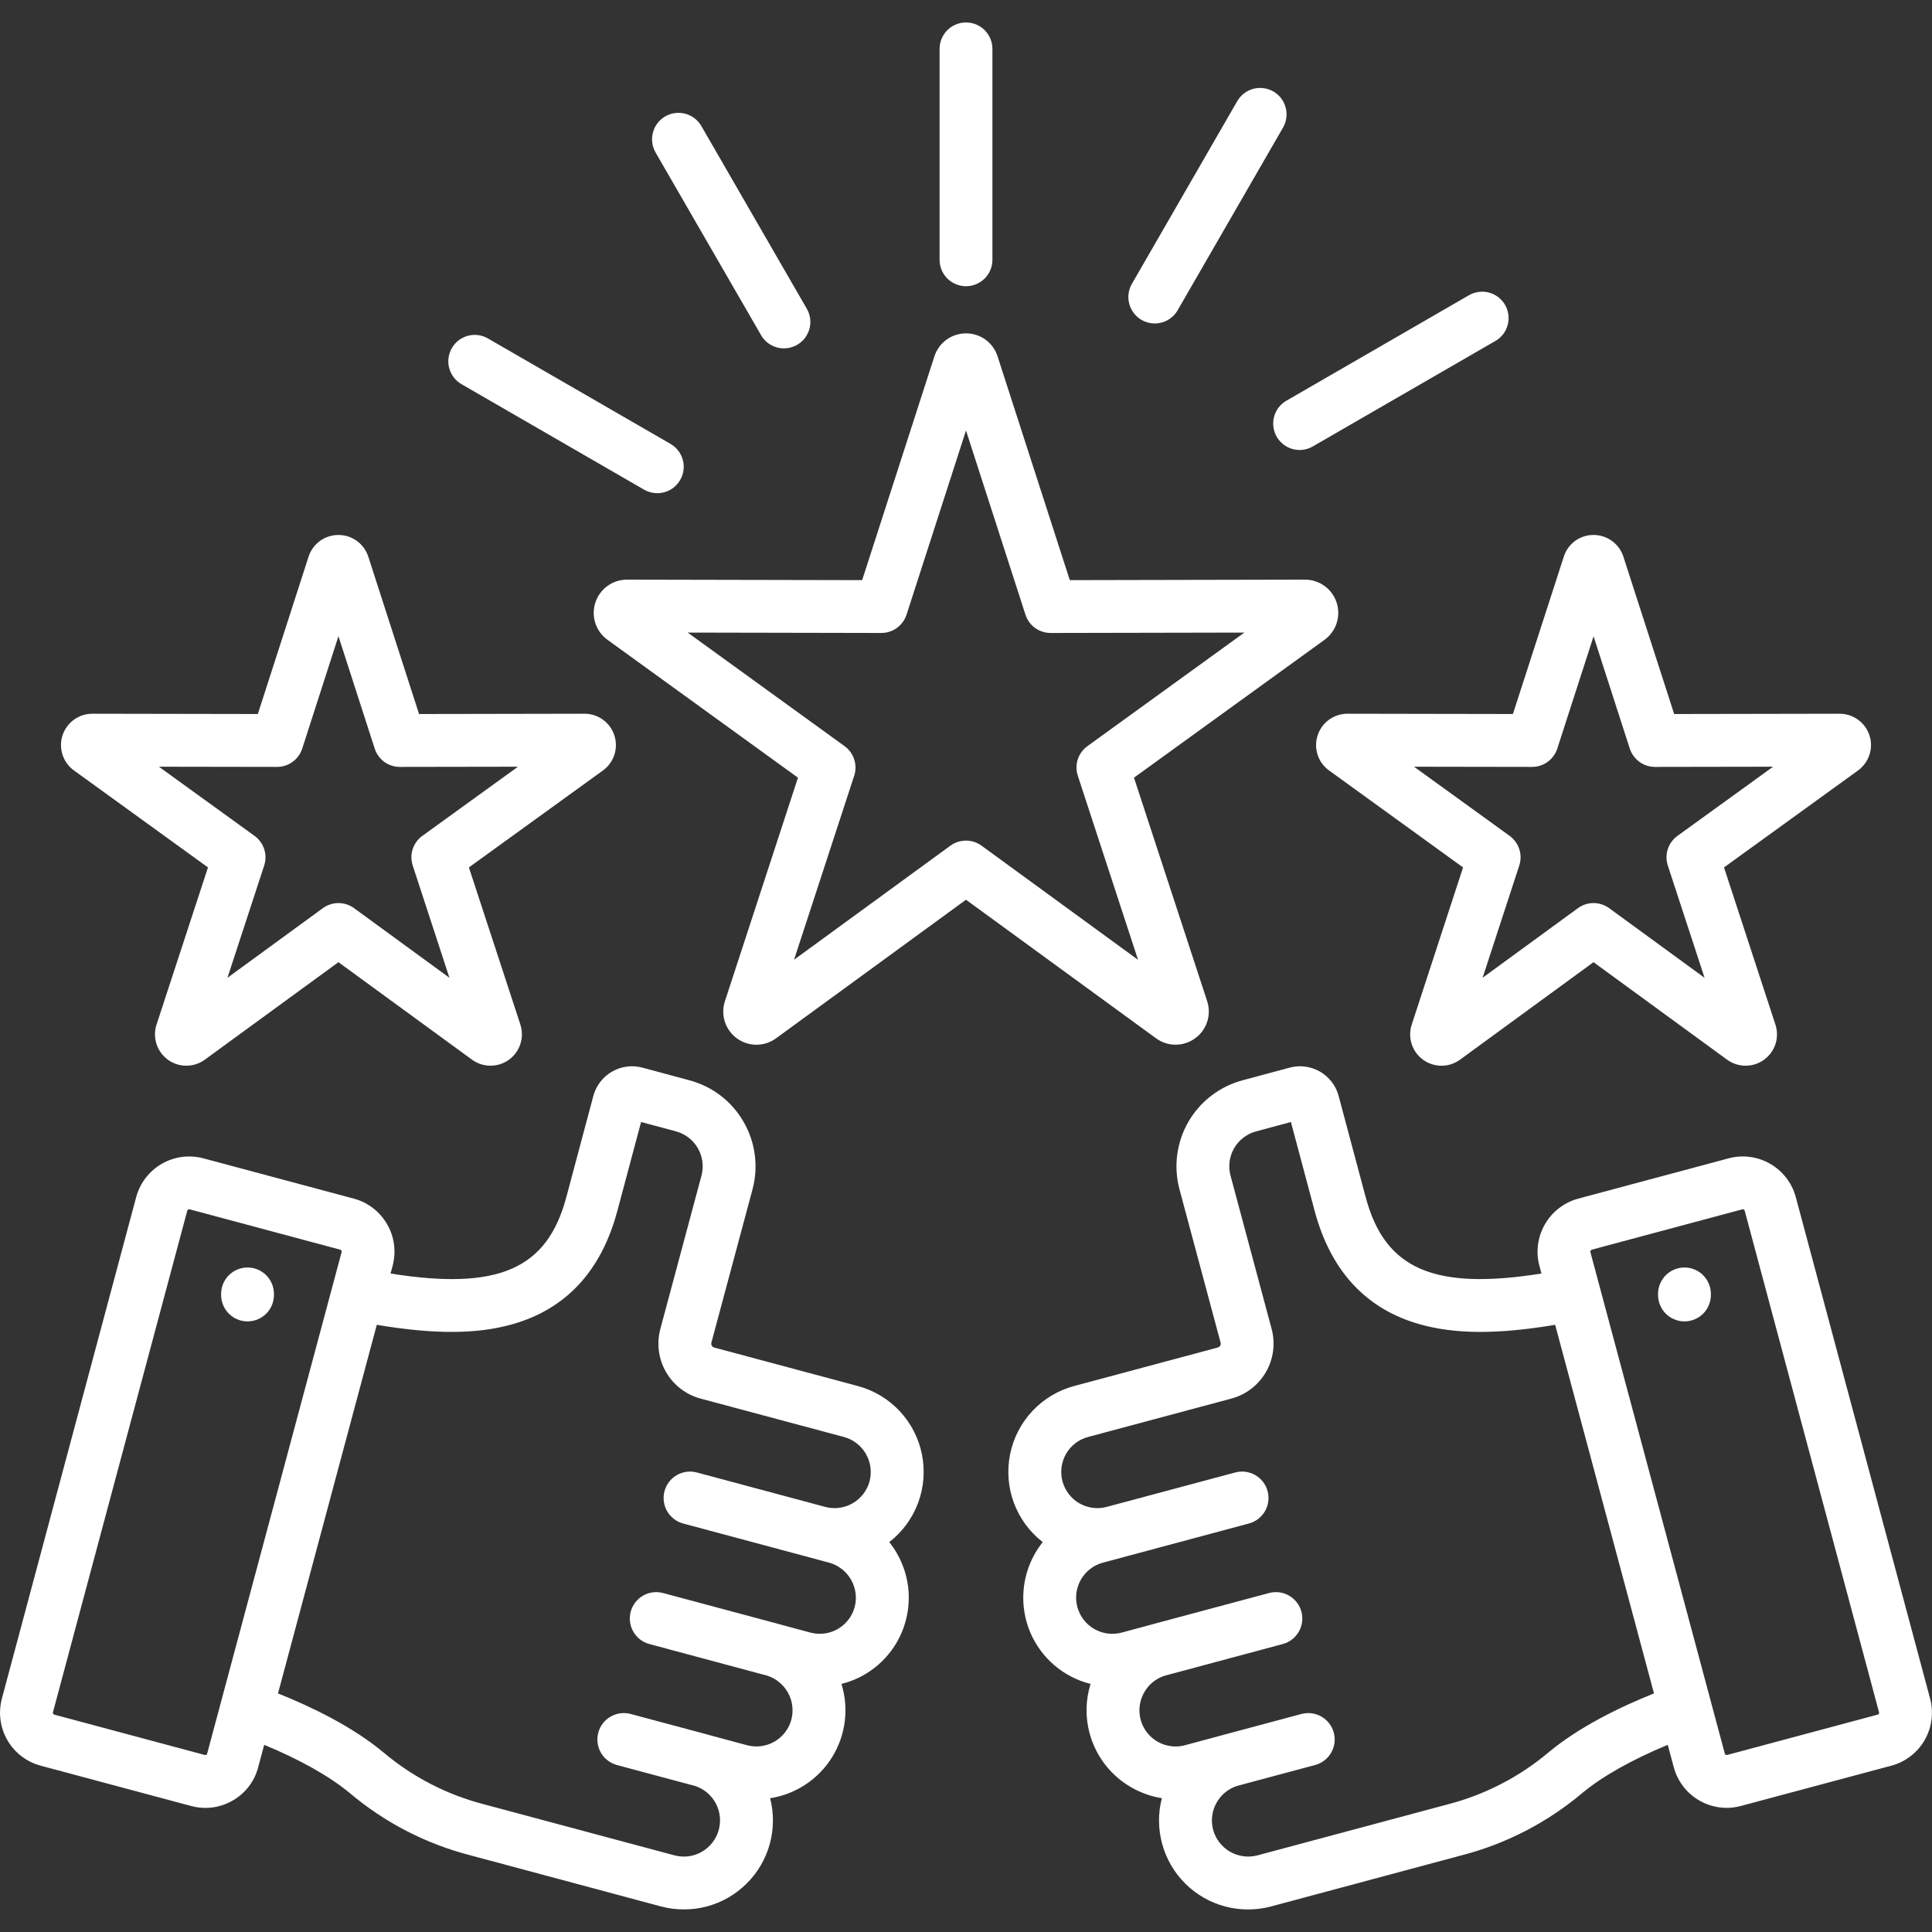 <svg width="40" height="40" viewBox="0 0 40 40" fill="none" xmlns="http://www.w3.org/2000/svg">
<rect x="0" y="0" width="40" height="40" fill="#333333" stroke="none"/>
<g id="Frame" clip-path="url(#clip0_385_3371)">
<g id="Group">
<path id="Vector" d="M17.756 28.695L14.785 27.899C14.765 27.893 14.747 27.879 14.737 27.86C14.726 27.842 14.723 27.82 14.728 27.799L15.581 24.621C15.706 24.15 15.639 23.648 15.395 23.226C15.152 22.803 14.75 22.495 14.28 22.368L13.299 22.104C13.087 22.047 12.861 22.077 12.671 22.187C12.481 22.296 12.342 22.477 12.285 22.688L11.723 24.794C11.327 26.271 10.321 26.723 8.086 26.367L8.129 26.207C8.206 25.917 8.166 25.607 8.015 25.347C7.865 25.086 7.618 24.895 7.328 24.817L4.211 23.982C3.92 23.904 3.611 23.945 3.35 24.095C3.09 24.245 2.899 24.492 2.82 24.783L0.039 35.167C-0.038 35.458 0.002 35.767 0.152 36.027C0.302 36.288 0.55 36.478 0.84 36.556L3.957 37.391C4.101 37.43 4.252 37.44 4.4 37.421C4.548 37.401 4.691 37.352 4.82 37.277C4.949 37.203 5.062 37.104 5.152 36.986C5.242 36.868 5.308 36.734 5.345 36.59L5.47 36.125C6.205 36.429 6.819 36.773 7.235 37.118C7.963 37.734 8.821 38.177 9.745 38.414L13.685 39.471C13.996 39.553 14.323 39.553 14.634 39.471C14.945 39.388 15.229 39.225 15.457 38.998C15.686 38.772 15.851 38.489 15.937 38.179C16.022 37.869 16.025 37.542 15.945 37.23C16.206 37.19 16.456 37.093 16.677 36.947C16.898 36.801 17.085 36.61 17.225 36.385C17.365 36.161 17.455 35.909 17.489 35.646C17.523 35.384 17.5 35.117 17.421 34.864C17.698 34.795 17.955 34.663 18.172 34.477C18.388 34.292 18.559 34.059 18.67 33.796C18.781 33.533 18.829 33.248 18.812 32.964C18.794 32.679 18.71 32.403 18.567 32.156C18.521 32.076 18.469 32 18.412 31.927C18.683 31.717 18.889 31.435 19.009 31.114C19.128 30.792 19.155 30.444 19.087 30.108C19.019 29.771 18.858 29.461 18.623 29.211C18.388 28.962 18.088 28.783 17.756 28.695ZM4.272 36.331C4.267 36.334 4.262 36.335 4.257 36.336C4.252 36.337 4.246 36.336 4.241 36.335L1.125 35.5C1.115 35.497 1.107 35.49 1.101 35.481C1.096 35.473 1.094 35.462 1.096 35.452L3.877 25.067C3.88 25.059 3.885 25.051 3.893 25.046C3.9 25.04 3.909 25.037 3.918 25.037C3.921 25.037 3.924 25.038 3.927 25.038H3.927L7.044 25.873C7.054 25.876 7.062 25.883 7.068 25.892C7.073 25.901 7.075 25.912 7.073 25.923L4.288 36.31C4.287 36.314 4.285 36.318 4.282 36.322C4.279 36.325 4.276 36.328 4.272 36.331L4.272 36.331ZM18.004 30.668C17.952 30.86 17.826 31.023 17.654 31.123C17.482 31.223 17.278 31.25 17.086 31.199L14.428 30.486C14.288 30.448 14.139 30.468 14.013 30.54C13.887 30.613 13.796 30.732 13.758 30.872C13.72 31.012 13.74 31.162 13.812 31.288C13.885 31.413 14.004 31.505 14.145 31.543L17.166 32.353C17.357 32.406 17.52 32.532 17.619 32.704C17.718 32.876 17.746 33.08 17.695 33.272C17.644 33.463 17.518 33.627 17.346 33.726C17.174 33.825 16.97 33.852 16.778 33.801L16.191 33.643C16.173 33.638 16.155 33.633 16.138 33.628L13.728 32.982C13.659 32.963 13.587 32.958 13.515 32.968C13.444 32.977 13.375 33 13.313 33.036C13.188 33.108 13.096 33.228 13.058 33.368C13.021 33.508 13.04 33.657 13.113 33.783C13.185 33.909 13.304 34.001 13.445 34.038L15.888 34.694C16.071 34.754 16.224 34.881 16.317 35.05C16.409 35.219 16.433 35.417 16.384 35.603C16.333 35.795 16.207 35.958 16.035 36.058C15.863 36.157 15.659 36.184 15.467 36.133L14.704 35.928C14.682 35.921 14.66 35.915 14.638 35.909L13.061 35.487L13.057 35.486C12.987 35.467 12.915 35.463 12.844 35.472C12.773 35.481 12.704 35.505 12.642 35.541C12.579 35.577 12.525 35.624 12.481 35.681C12.437 35.738 12.405 35.803 12.387 35.873C12.368 35.942 12.363 36.014 12.373 36.086C12.382 36.157 12.405 36.226 12.441 36.288C12.477 36.35 12.525 36.405 12.582 36.448C12.639 36.492 12.704 36.524 12.773 36.543L14.396 36.978C14.58 37.04 14.734 37.171 14.823 37.344C14.913 37.517 14.932 37.717 14.876 37.904C14.82 38.09 14.694 38.247 14.525 38.343C14.355 38.438 14.155 38.463 13.967 38.414L10.027 37.358C9.256 37.16 8.54 36.79 7.932 36.276C7.297 35.749 6.462 35.343 5.756 35.06L7.801 27.429C8.994 27.629 9.873 27.624 10.605 27.418C11.715 27.105 12.447 26.318 12.78 25.076L13.273 23.23L13.996 23.424C14.187 23.476 14.349 23.601 14.448 23.772C14.547 23.943 14.574 24.146 14.524 24.337L13.671 27.517C13.591 27.818 13.634 28.139 13.79 28.408C13.946 28.678 14.203 28.875 14.504 28.956L17.472 29.751C17.664 29.802 17.827 29.928 17.927 30.1C18.026 30.272 18.054 30.476 18.003 30.668L18.004 30.668ZM5.672 26.789V26.811C5.672 26.956 5.614 27.095 5.512 27.198C5.409 27.3 5.27 27.358 5.125 27.358C4.98 27.358 4.841 27.3 4.738 27.198C4.636 27.095 4.578 26.956 4.578 26.811V26.789C4.578 26.644 4.636 26.505 4.738 26.402C4.841 26.3 4.98 26.242 5.125 26.242C5.27 26.242 5.409 26.3 5.512 26.402C5.614 26.505 5.672 26.644 5.672 26.789ZM39.961 35.169L37.179 24.781C37.1 24.491 36.909 24.245 36.649 24.095C36.389 23.945 36.08 23.904 35.789 23.982L32.673 24.817C32.383 24.896 32.136 25.087 31.986 25.347C31.836 25.607 31.794 25.916 31.871 26.206L31.914 26.367C29.68 26.722 28.674 26.271 28.277 24.794L27.714 22.687C27.657 22.476 27.518 22.296 27.328 22.186C27.138 22.077 26.912 22.047 26.701 22.104L25.723 22.367C25.252 22.494 24.85 22.802 24.605 23.224C24.361 23.647 24.294 24.149 24.419 24.621L25.271 27.797C25.274 27.808 25.274 27.819 25.273 27.83C25.271 27.841 25.268 27.852 25.262 27.861C25.257 27.871 25.25 27.879 25.241 27.885C25.233 27.892 25.224 27.897 25.213 27.899L22.242 28.695C21.911 28.783 21.611 28.962 21.376 29.212C21.141 29.462 20.981 29.772 20.913 30.108C20.845 30.444 20.872 30.793 20.991 31.114C21.111 31.435 21.317 31.717 21.588 31.927C21.531 32 21.479 32.076 21.433 32.156C21.29 32.403 21.206 32.679 21.189 32.964C21.171 33.248 21.219 33.533 21.33 33.796C21.442 34.058 21.612 34.292 21.829 34.477C22.045 34.662 22.302 34.795 22.579 34.864C22.475 35.196 22.468 35.551 22.559 35.887C22.652 36.231 22.843 36.541 23.109 36.779C23.374 37.017 23.703 37.174 24.055 37.229C23.974 37.541 23.977 37.869 24.062 38.179C24.148 38.49 24.313 38.773 24.541 38.999C24.77 39.226 25.054 39.389 25.366 39.472C25.677 39.554 26.004 39.554 26.316 39.471L30.255 38.414C31.179 38.177 32.037 37.733 32.766 37.117C33.181 36.773 33.796 36.428 34.529 36.125L34.653 36.587C34.717 36.828 34.859 37.042 35.057 37.194C35.254 37.346 35.497 37.429 35.746 37.43C35.846 37.43 35.945 37.417 36.041 37.391L39.16 36.556C39.45 36.478 39.697 36.288 39.847 36.028C39.997 35.768 40.038 35.459 39.961 35.169ZM32.068 36.275C31.46 36.789 30.743 37.159 29.972 37.358L26.032 38.414C25.841 38.464 25.637 38.436 25.465 38.337C25.294 38.237 25.168 38.074 25.116 37.883C25.067 37.697 25.091 37.499 25.183 37.331C25.275 37.162 25.428 37.035 25.611 36.976L27.227 36.543H27.228C27.368 36.505 27.488 36.414 27.56 36.288C27.633 36.163 27.652 36.013 27.615 35.873C27.577 35.733 27.486 35.614 27.36 35.541C27.234 35.468 27.085 35.449 26.945 35.486L25.362 35.91C25.344 35.914 25.326 35.92 25.308 35.925L24.534 36.133C24.391 36.172 24.24 36.167 24.099 36.119C23.959 36.072 23.835 35.984 23.745 35.866C23.655 35.748 23.602 35.606 23.592 35.458C23.583 35.31 23.618 35.163 23.692 35.035C23.784 34.873 23.933 34.752 24.11 34.695L26.558 34.038C26.698 34.001 26.817 33.909 26.89 33.783C26.962 33.657 26.982 33.508 26.944 33.368C26.907 33.228 26.815 33.109 26.689 33.036C26.564 32.964 26.414 32.944 26.274 32.982L23.863 33.628C23.844 33.633 23.825 33.639 23.806 33.644L23.223 33.801C23.128 33.826 23.029 33.833 22.931 33.82C22.834 33.807 22.74 33.775 22.654 33.726C22.569 33.677 22.494 33.611 22.435 33.533C22.375 33.455 22.331 33.366 22.305 33.271C22.28 33.176 22.273 33.077 22.286 32.979C22.299 32.882 22.331 32.787 22.38 32.702C22.429 32.617 22.495 32.542 22.573 32.482C22.651 32.422 22.74 32.378 22.835 32.353L25.858 31.542C25.998 31.505 26.117 31.413 26.19 31.287C26.262 31.162 26.282 31.012 26.244 30.872C26.207 30.732 26.115 30.613 25.989 30.54C25.864 30.468 25.714 30.448 25.574 30.486L22.915 31.198C22.82 31.224 22.721 31.231 22.623 31.218C22.526 31.205 22.432 31.173 22.346 31.124C22.261 31.075 22.186 31.009 22.127 30.931C22.067 30.853 22.023 30.764 21.997 30.669C21.972 30.574 21.965 30.475 21.978 30.377C21.991 30.279 22.023 30.185 22.072 30.1C22.121 30.015 22.186 29.94 22.265 29.88C22.343 29.82 22.432 29.776 22.527 29.751L25.495 28.956C25.796 28.875 26.053 28.678 26.209 28.408C26.366 28.138 26.408 27.817 26.328 27.515L25.476 24.338C25.425 24.146 25.453 23.942 25.552 23.771C25.652 23.6 25.815 23.475 26.006 23.424L26.727 23.23L27.22 25.077C27.554 26.318 28.286 27.106 29.396 27.418C30.128 27.624 31.006 27.629 32.198 27.429L34.244 35.06C33.538 35.343 32.703 35.749 32.068 36.275ZM38.9 35.48C38.898 35.485 38.894 35.489 38.89 35.492C38.886 35.496 38.882 35.498 38.877 35.499L35.758 36.335C35.753 36.336 35.748 36.336 35.742 36.336C35.737 36.335 35.733 36.333 35.728 36.33C35.724 36.328 35.72 36.325 35.717 36.321C35.714 36.317 35.712 36.312 35.711 36.307L35.434 35.276C35.432 35.266 35.429 35.255 35.426 35.245L32.928 25.926C32.925 25.915 32.927 25.904 32.932 25.894C32.938 25.884 32.946 25.877 32.957 25.873L36.073 25.038H36.073C36.076 25.037 36.079 25.037 36.082 25.037C36.091 25.037 36.099 25.04 36.107 25.045C36.114 25.05 36.119 25.057 36.122 25.066L38.904 35.454C38.905 35.458 38.906 35.463 38.905 35.468C38.904 35.472 38.903 35.477 38.9 35.48ZM35.422 26.789V26.811C35.422 26.883 35.408 26.954 35.38 27.02C35.353 27.087 35.312 27.147 35.262 27.198C35.211 27.248 35.151 27.289 35.084 27.316C35.018 27.344 34.947 27.358 34.875 27.358C34.803 27.358 34.732 27.344 34.666 27.316C34.599 27.289 34.539 27.248 34.488 27.198C34.438 27.147 34.397 27.087 34.37 27.02C34.342 26.954 34.328 26.883 34.328 26.811V26.789C34.328 26.717 34.342 26.646 34.37 26.58C34.397 26.513 34.438 26.453 34.488 26.402C34.539 26.351 34.599 26.311 34.666 26.284C34.732 26.256 34.803 26.242 34.875 26.242C34.947 26.242 35.018 26.256 35.084 26.284C35.151 26.311 35.211 26.351 35.262 26.402C35.312 26.453 35.353 26.513 35.38 26.58C35.408 26.646 35.422 26.717 35.422 26.789ZM24.745 21.496C24.863 21.411 24.95 21.29 24.994 21.152C25.039 21.014 25.038 20.866 24.993 20.728L23.478 16.101L27.428 13.243C27.544 13.157 27.631 13.036 27.675 12.898C27.719 12.76 27.718 12.612 27.673 12.474C27.628 12.336 27.54 12.216 27.422 12.131C27.305 12.046 27.164 12.001 27.019 12.001L22.149 12.011L20.654 7.379C20.61 7.241 20.524 7.121 20.408 7.035C20.291 6.949 20.151 6.903 20.006 6.902H20C19.855 6.902 19.713 6.948 19.596 7.033C19.478 7.118 19.391 7.239 19.346 7.377L17.85 12.011L12.98 12.001C12.834 12.001 12.693 12.047 12.575 12.133C12.458 12.218 12.37 12.339 12.326 12.477C12.281 12.615 12.281 12.764 12.326 12.902C12.371 13.04 12.459 13.161 12.577 13.246L16.521 16.101L15.009 20.728C14.963 20.866 14.963 21.015 15.007 21.154C15.052 21.292 15.139 21.413 15.257 21.498C15.374 21.584 15.516 21.63 15.661 21.63C15.807 21.63 15.948 21.584 16.066 21.498L20 18.628L23.937 21.499C24.055 21.584 24.196 21.63 24.341 21.629C24.487 21.629 24.628 21.582 24.745 21.496ZM20.322 17.509C20.229 17.441 20.116 17.404 20 17.404C19.884 17.404 19.771 17.441 19.677 17.509L16.44 19.87L17.685 16.061C17.721 15.951 17.721 15.832 17.685 15.722C17.65 15.612 17.58 15.516 17.486 15.448L14.238 13.097L18.247 13.105H18.248C18.364 13.105 18.477 13.068 18.57 13C18.663 12.932 18.733 12.836 18.769 12.726L20 8.913L21.231 12.726C21.267 12.837 21.336 12.933 21.43 13.001C21.524 13.069 21.637 13.105 21.753 13.105L25.763 13.097L22.514 15.448C22.42 15.516 22.35 15.612 22.314 15.722C22.278 15.832 22.279 15.951 22.315 16.061L23.562 19.872L20.322 17.509ZM27.28 15.227C27.237 15.357 27.237 15.498 27.28 15.628C27.322 15.758 27.405 15.871 27.516 15.951L30.291 17.959L29.228 21.214C29.185 21.344 29.185 21.485 29.227 21.615C29.269 21.746 29.352 21.86 29.462 21.94C29.573 22.021 29.707 22.064 29.844 22.065C29.981 22.065 30.115 22.021 30.226 21.941L32.992 19.921L35.761 21.942C35.872 22.022 36.006 22.065 36.143 22.064C36.28 22.064 36.414 22.02 36.524 21.939C36.635 21.859 36.717 21.745 36.76 21.614C36.801 21.484 36.801 21.343 36.758 21.213L35.694 17.959L38.468 15.952C38.579 15.871 38.662 15.758 38.705 15.627C38.748 15.497 38.748 15.356 38.705 15.226C38.663 15.095 38.58 14.981 38.469 14.901C38.358 14.82 38.224 14.777 38.087 14.777L34.662 14.783L33.61 11.524L33.609 11.52C33.565 11.389 33.481 11.276 33.369 11.196C33.257 11.116 33.123 11.074 32.986 11.076C32.85 11.076 32.718 11.12 32.608 11.201C32.499 11.281 32.418 11.395 32.377 11.524L31.323 14.783L27.897 14.777C27.759 14.777 27.626 14.821 27.515 14.901C27.404 14.982 27.322 15.096 27.28 15.227ZM31.72 15.878H31.721C31.837 15.878 31.95 15.841 32.043 15.773C32.137 15.705 32.207 15.609 32.242 15.499L32.993 13.174L33.743 15.499C33.779 15.609 33.849 15.705 33.942 15.773C34.036 15.841 34.148 15.878 34.264 15.878H34.265L36.71 15.874L34.73 17.306C34.636 17.374 34.566 17.47 34.53 17.58C34.494 17.691 34.494 17.809 34.53 17.919L35.291 20.244L33.315 18.802C33.221 18.734 33.108 18.697 32.992 18.697C32.877 18.697 32.764 18.734 32.67 18.802L30.696 20.243L31.455 17.919C31.491 17.809 31.491 17.69 31.455 17.58C31.419 17.47 31.349 17.374 31.256 17.306L29.276 15.874L31.72 15.878ZM1.531 15.951L4.306 17.959L3.241 21.213C3.24 21.217 3.238 21.221 3.237 21.225C3.197 21.355 3.2 21.495 3.243 21.624C3.287 21.753 3.37 21.865 3.481 21.944C3.592 22.023 3.725 22.065 3.861 22.064C3.998 22.064 4.13 22.02 4.24 21.94L7.007 19.921L9.776 21.942C9.886 22.021 10.019 22.064 10.155 22.064C10.291 22.064 10.423 22.022 10.534 21.943C10.645 21.864 10.727 21.752 10.771 21.623C10.815 21.494 10.817 21.355 10.777 21.225C10.776 21.221 10.775 21.217 10.774 21.213L9.708 17.959L12.483 15.952C12.594 15.871 12.677 15.758 12.72 15.627C12.762 15.497 12.762 15.356 12.72 15.226C12.678 15.095 12.595 14.981 12.484 14.901C12.373 14.82 12.239 14.777 12.101 14.777L8.676 14.783L7.625 11.524L7.623 11.52C7.58 11.39 7.497 11.277 7.386 11.197C7.275 11.118 7.141 11.075 7.004 11.076C6.868 11.076 6.734 11.12 6.624 11.2C6.513 11.281 6.431 11.395 6.389 11.524L5.338 14.783L1.912 14.777C1.774 14.777 1.641 14.82 1.53 14.901C1.419 14.982 1.336 15.095 1.294 15.226C1.252 15.356 1.252 15.497 1.295 15.627C1.337 15.757 1.42 15.871 1.531 15.951ZM5.735 15.878H5.736C5.852 15.878 5.965 15.841 6.058 15.773C6.152 15.705 6.221 15.609 6.257 15.499L7.007 13.172L7.758 15.499C7.793 15.609 7.863 15.705 7.956 15.774C8.05 15.842 8.163 15.878 8.278 15.878H8.279L10.724 15.874L8.744 17.306C8.65 17.374 8.58 17.47 8.544 17.581C8.508 17.691 8.509 17.809 8.545 17.92L9.305 20.244L7.33 18.802C7.236 18.734 7.123 18.697 7.007 18.697C6.891 18.697 6.778 18.734 6.685 18.802L4.709 20.244L5.47 17.919C5.506 17.809 5.506 17.691 5.47 17.58C5.434 17.47 5.364 17.374 5.27 17.306L3.29 15.874L5.735 15.878ZM26.634 8.296L30.414 6.112C30.476 6.076 30.545 6.053 30.616 6.044C30.687 6.034 30.759 6.039 30.829 6.058C30.898 6.076 30.963 6.108 31.02 6.152C31.077 6.196 31.125 6.25 31.161 6.312C31.197 6.375 31.22 6.443 31.229 6.514C31.239 6.586 31.234 6.658 31.215 6.727C31.197 6.797 31.165 6.862 31.121 6.919C31.077 6.976 31.023 7.024 30.961 7.059L27.18 9.243C27.118 9.279 27.05 9.302 26.978 9.312C26.907 9.321 26.835 9.316 26.765 9.298C26.696 9.279 26.631 9.247 26.574 9.203C26.517 9.159 26.469 9.105 26.433 9.043C26.397 8.981 26.374 8.912 26.365 8.841C26.355 8.77 26.36 8.697 26.379 8.628C26.397 8.558 26.429 8.493 26.473 8.436C26.517 8.379 26.571 8.332 26.634 8.296ZM13.573 3.157C13.501 3.031 13.481 2.882 13.519 2.742C13.556 2.601 13.648 2.482 13.774 2.409C13.899 2.337 14.049 2.317 14.189 2.355C14.329 2.392 14.448 2.484 14.521 2.61L16.704 6.392C16.777 6.518 16.797 6.667 16.759 6.807C16.721 6.947 16.63 7.067 16.504 7.139C16.378 7.212 16.229 7.231 16.089 7.194C15.949 7.156 15.829 7.065 15.757 6.939L13.573 3.157ZM23.435 5.876L25.616 2.094C25.652 2.032 25.7 1.977 25.756 1.933C25.814 1.89 25.879 1.858 25.948 1.839C26.017 1.82 26.09 1.816 26.161 1.825C26.232 1.834 26.301 1.858 26.363 1.893C26.425 1.929 26.48 1.977 26.524 2.034C26.567 2.091 26.599 2.156 26.618 2.226C26.637 2.295 26.642 2.367 26.632 2.439C26.623 2.51 26.599 2.579 26.564 2.641L24.382 6.423C24.31 6.549 24.19 6.641 24.05 6.678C23.91 6.716 23.761 6.696 23.635 6.624C23.509 6.551 23.418 6.432 23.38 6.291C23.342 6.151 23.362 6.002 23.435 5.876ZM9.355 7.207C9.391 7.145 9.439 7.09 9.496 7.046C9.553 7.003 9.618 6.971 9.687 6.952C9.756 6.933 9.829 6.929 9.9 6.938C9.971 6.948 10.04 6.971 10.102 7.007L13.882 9.19C13.944 9.226 13.999 9.274 14.043 9.331C14.086 9.388 14.118 9.453 14.137 9.522C14.156 9.592 14.16 9.664 14.151 9.735C14.142 9.807 14.118 9.875 14.082 9.937C14.047 10 13.999 10.054 13.942 10.098C13.885 10.142 13.82 10.174 13.75 10.192C13.681 10.211 13.609 10.216 13.537 10.206C13.466 10.197 13.398 10.174 13.335 10.138L9.555 7.954C9.492 7.918 9.438 7.87 9.394 7.813C9.351 7.756 9.319 7.691 9.3 7.622C9.281 7.552 9.277 7.48 9.286 7.409C9.296 7.338 9.319 7.269 9.355 7.207ZM19.453 5.379V1.012C19.453 0.867 19.511 0.728 19.613 0.625C19.716 0.522 19.855 0.465 20 0.465C20.145 0.465 20.284 0.522 20.387 0.625C20.489 0.728 20.547 0.867 20.547 1.012V5.379C20.547 5.524 20.489 5.663 20.387 5.766C20.284 5.868 20.145 5.926 20 5.926C19.855 5.926 19.716 5.868 19.613 5.766C19.511 5.663 19.453 5.524 19.453 5.379Z" fill="white"/>
</g>
</g>
<defs>
<clipPath id="clip0_385_3371">
<rect width="40" height="40" fill="white"/>
</clipPath>
</defs>
</svg>
